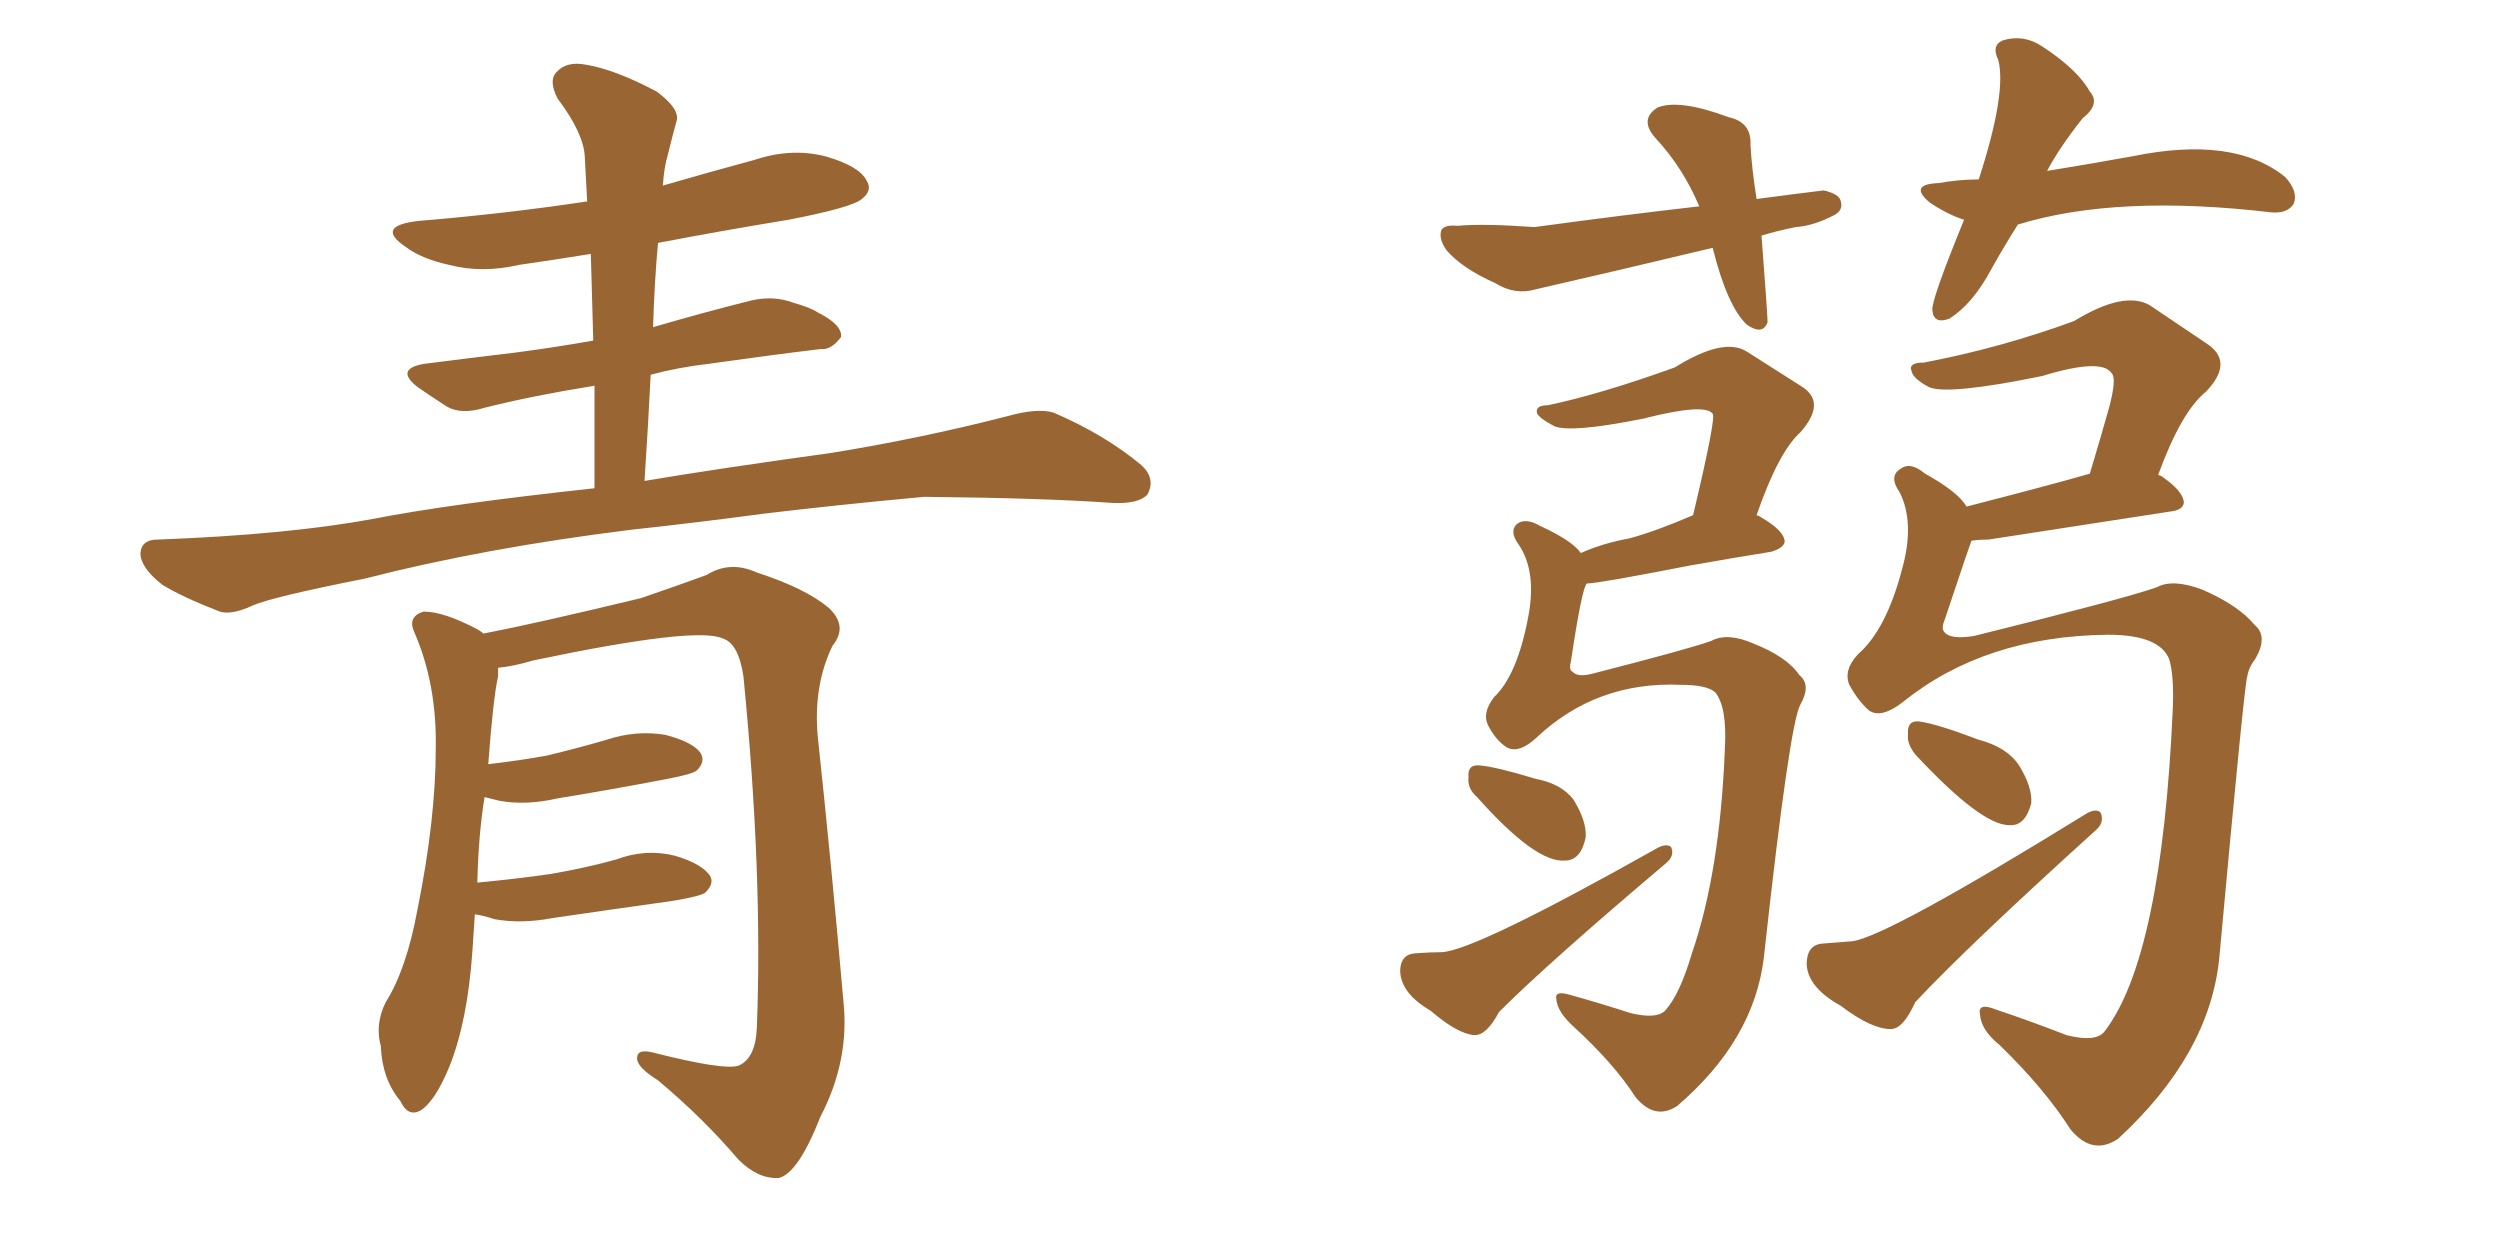 <svg xmlns="http://www.w3.org/2000/svg" xmlns:xlink="http://www.w3.org/1999/xlink" width="300" height="150"><path fill="#996633" padding="10" d="M77.34 57.71L77.34 57.71Q85.99 56.25 99.76 54.35L99.76 54.35Q110.60 52.59 120.85 49.95L120.85 49.95Q124.51 48.93 126.42 49.51L126.42 49.51Q132.57 52.15 136.96 55.81L136.96 55.81Q138.72 57.42 137.70 59.33L137.70 59.33Q136.67 60.50 133.45 60.35L133.45 60.35Q125.54 59.77 110.89 59.62L110.89 59.62Q99.90 60.64 91.41 61.67L91.41 61.67Q83.79 62.70 75.73 63.57L75.73 63.57Q58.01 65.77 43.80 69.43L43.80 69.43Q32.67 71.63 30.32 72.66L30.32 72.66Q27.83 73.83 26.37 73.39L26.37 73.39Q21.83 71.63 19.48 70.17L19.48 70.17Q16.85 68.12 16.85 66.36L16.85 66.36Q16.99 64.75 18.90 64.75L18.90 64.75Q34.57 64.16 44.82 62.26L44.82 62.26Q53.76 60.50 71.34 58.59L71.34 58.59Q71.34 52.15 71.34 46.29L71.34 46.29Q64.01 47.46 58.15 48.93L58.15 48.93Q55.37 49.80 53.61 48.78L53.61 48.78Q51.56 47.46 50.10 46.44L50.10 46.44Q47.31 44.24 50.98 43.65L50.98 43.65Q56.69 42.92 61.67 42.33L61.67 42.33Q66.21 41.75 71.19 40.87L71.19 40.87Q71.04 35.45 70.90 30.47L70.90 30.47Q66.36 31.20 62.26 31.79L62.26 31.79Q57.86 32.81 53.91 31.79L53.91 31.79Q50.54 31.05 48.63 29.59L48.63 29.59Q44.97 27.10 50.24 26.51L50.24 26.51Q60.79 25.63 70.46 24.17L70.46 24.17Q70.31 21.39 70.17 18.75L70.17 18.75Q70.02 15.97 66.94 11.87L66.94 11.87Q65.77 9.67 66.80 8.64L66.80 8.64Q67.97 7.32 70.31 7.76L70.31 7.76Q73.83 8.35 78.81 10.99L78.81 10.99Q81.74 13.18 81.15 14.65L81.15 14.65Q80.71 16.26 80.13 18.60L80.13 18.60Q79.69 20.07 79.54 22.27L79.54 22.27Q85.11 20.65 90.53 19.19L90.53 19.19Q94.92 17.72 99.02 18.75L99.02 18.75Q103.13 19.92 104.00 21.68L104.00 21.68Q104.74 22.85 103.42 23.88L103.42 23.88Q102.25 24.90 94.63 26.37L94.63 26.37Q86.57 27.69 78.96 29.15L78.96 29.15Q78.52 33.98 78.37 39.26L78.37 39.26Q84.38 37.50 90.23 36.04L90.23 36.04Q92.87 35.45 95.21 36.33L95.21 36.33Q97.27 36.91 98.14 37.50L98.14 37.50Q101.07 38.96 100.93 40.43L100.93 40.43Q99.76 42.04 98.44 41.89L98.44 41.89Q92.29 42.63 85.11 43.65L85.11 43.65Q81.30 44.09 78.08 44.97L78.08 44.97Q77.78 51.12 77.34 57.71ZM56.98 109.72L56.98 109.72L56.98 109.72Q56.84 111.77 56.69 114.11L56.69 114.11Q56.10 122.61 53.91 128.03L53.91 128.03Q52.15 132.28 50.39 133.30L50.39 133.30Q48.93 134.03 48.05 132.13L48.05 132.13Q45.85 129.49 45.70 125.54L45.70 125.54Q44.97 122.90 46.29 120.26L46.29 120.26Q48.78 116.31 50.10 109.13L50.10 109.13Q52.29 98.29 52.29 89.79L52.29 89.79Q52.44 82.03 49.66 75.73L49.66 75.73Q48.93 73.97 50.83 73.39L50.83 73.39Q53.32 73.39 57.42 75.59L57.42 75.59Q57.86 75.88 58.01 76.03L58.01 76.03Q64.16 74.85 76.90 71.78L76.90 71.78Q82.03 70.02 84.81 68.99L84.81 68.99Q87.60 67.24 90.82 68.70L90.82 68.70Q96.68 70.61 99.46 72.95L99.46 72.95Q101.81 75.15 99.90 77.49L99.90 77.49Q97.56 82.32 98.14 88.48L98.14 88.48Q99.76 103.56 101.22 120.26L101.22 120.26Q101.95 127.29 98.44 134.03L98.44 134.03Q95.80 140.77 93.46 141.36L93.46 141.36Q90.97 141.50 88.62 139.16L88.62 139.16Q84.38 134.18 78.96 129.64L78.96 129.64Q76.61 128.17 76.46 127.15L76.46 127.15Q76.32 125.83 78.22 126.27L78.22 126.27Q86.87 128.47 88.62 127.88L88.62 127.88Q90.67 127.00 90.82 123.34L90.82 123.34Q91.55 104.88 89.21 81.15L89.21 81.15Q88.62 77.20 86.72 76.61L86.72 76.61Q83.50 75.15 64.01 79.25L64.01 79.25Q61.52 79.98 59.77 80.13L59.77 80.13Q59.77 80.57 59.77 81.15L59.77 81.15Q59.18 83.79 58.59 91.70L58.59 91.70Q62.40 91.26 65.63 90.67L65.63 90.67Q69.29 89.79 72.80 88.77L72.80 88.77Q76.32 87.60 79.83 88.18L79.83 88.18Q83.20 89.06 84.08 90.38L84.08 90.38Q84.67 91.41 83.64 92.43L83.64 92.43Q83.20 92.87 80.13 93.46L80.13 93.46Q73.24 94.78 66.94 95.80L66.94 95.80Q63.13 96.68 59.91 96.09L59.91 96.09Q58.74 95.80 58.15 95.65L58.15 95.65Q57.42 100.05 57.28 105.91L57.28 105.91Q61.96 105.47 66.06 104.88L66.06 104.88Q70.31 104.15 73.97 103.13L73.97 103.13Q77.49 101.81 81.01 102.69L81.01 102.69Q84.38 103.71 85.25 105.18L85.25 105.18Q85.69 106.05 84.67 107.08L84.67 107.08Q84.23 107.52 80.71 108.11L80.71 108.11Q73.39 109.13 66.36 110.16L66.36 110.16Q62.55 110.89 59.33 110.30L59.33 110.30Q58.01 109.86 56.98 109.72ZM189.70 66.36L189.70 66.36Q192.33 65.19 195.56 64.60L195.56 64.60Q198.78 63.72 203.17 61.82L203.17 61.82Q205.96 50.10 205.52 49.66L205.52 49.66Q204.64 48.34 197.17 50.24L197.17 50.24Q188.38 52.00 186.47 51.12L186.47 51.12Q184.57 50.10 184.42 49.51L184.42 49.51Q184.28 48.63 185.74 48.63L185.74 48.63Q192.04 47.31 200.98 44.09L200.98 44.09Q206.84 40.43 209.62 42.19L209.62 42.19Q213.28 44.53 216.06 46.29L216.06 46.29Q219.29 48.19 216.06 51.86L216.06 51.86Q213.43 54.20 210.79 61.82L210.79 61.82Q211.23 61.96 211.38 62.11L211.38 62.11Q214.16 63.72 214.16 65.04L214.16 65.04Q214.01 65.77 212.55 66.21L212.55 66.21Q208.01 66.94 203.03 67.82L203.03 67.82Q191.75 70.02 190.43 70.02L190.43 70.02Q189.84 70.46 188.53 79.25L188.53 79.25Q188.23 80.42 188.67 80.57L188.67 80.57Q189.26 81.30 191.02 80.86L191.02 80.86Q203.03 77.78 205.37 76.90L205.37 76.90Q207.28 75.88 210.35 77.20L210.35 77.20Q214.45 78.81 215.92 81.01L215.92 81.01Q217.38 82.18 216.06 84.52L216.06 84.52Q214.75 86.72 211.67 114.84L211.67 114.84Q210.50 124.80 201.27 132.71L201.27 132.71Q198.63 134.47 196.29 131.69L196.29 131.69Q193.65 127.59 188.82 123.19L188.82 123.19Q186.91 121.44 186.77 119.97L186.77 119.97Q186.47 118.80 188.38 119.38L188.38 119.38Q191.60 120.26 195.70 121.58L195.70 121.58Q198.78 122.31 199.80 121.29L199.80 121.29Q201.56 119.38 203.03 114.40L203.03 114.40Q206.40 104.59 206.98 89.94L206.98 89.94Q207.28 84.81 205.81 83.06L205.81 83.06Q204.79 82.18 201.71 82.18L201.71 82.18Q191.60 81.74 184.42 88.48L184.42 88.48Q182.23 90.53 180.76 89.65L180.76 89.65Q179.44 88.77 178.56 87.01L178.56 87.01Q177.83 85.55 179.30 83.64L179.30 83.64Q182.08 81.01 183.40 73.97L183.40 73.97Q184.42 68.55 182.23 65.33L182.23 65.33Q181.05 63.72 182.08 62.84L182.08 62.84Q183.11 62.11 184.86 63.13L184.86 63.13Q188.67 64.89 189.70 66.36ZM177.25 95.65L177.25 95.65Q176.07 94.63 176.22 93.31L176.22 93.31Q176.07 91.70 177.54 91.85L177.54 91.85Q179.44 91.99 184.28 93.46L184.28 93.46Q187.35 94.04 188.82 95.95L188.82 95.95Q190.43 98.58 190.28 100.49L190.28 100.49Q189.70 103.27 187.79 103.27L187.79 103.27Q184.28 103.56 177.25 95.65ZM169.78 114.40L169.78 114.40Q171.68 114.26 173.00 114.26L173.00 114.26Q176.95 114.11 199.07 101.66L199.07 101.66Q200.10 101.22 200.54 101.66L200.54 101.66Q200.98 102.69 199.95 103.56L199.95 103.56Q185.74 115.58 179.88 121.44L179.88 121.44Q178.42 124.22 176.95 124.22L176.95 124.22Q174.90 124.07 171.68 121.29L171.68 121.29Q168.16 119.24 168.02 116.60L168.02 116.60Q168.02 114.55 169.78 114.40ZM235.99 60.79L235.99 60.79Q246.24 58.15 250.78 56.84L250.78 56.84Q252.10 52.44 253.13 48.78L253.13 48.78Q254.00 45.41 253.42 44.82L253.42 44.82Q252.25 42.92 245.07 45.12L245.07 45.12Q233.64 47.46 231.45 46.44L231.45 46.44Q229.54 45.41 229.39 44.53L229.39 44.53Q228.96 43.51 230.86 43.51L230.86 43.51Q240.09 41.75 248.88 38.53L248.88 38.53Q254.88 34.86 257.96 36.62L257.96 36.62Q261.91 39.26 264.70 41.16L264.70 41.16Q268.21 43.36 264.70 47.02L264.70 47.02Q261.77 49.37 258.98 56.98L258.98 56.98Q259.42 57.13 259.57 57.28L259.57 57.28Q262.06 59.03 262.06 60.35L262.06 60.35Q261.91 61.23 260.45 61.38L260.45 61.38Q256.64 61.96 238.62 64.75L238.62 64.75Q237.45 64.75 236.57 64.89L236.57 64.89Q236.43 65.19 233.35 74.41L233.35 74.41Q232.91 75.44 233.35 75.88L233.35 75.88Q234.08 76.76 236.87 76.32L236.87 76.32Q255.18 71.78 258.84 70.46L258.84 70.46Q260.74 69.43 264.26 70.75L264.26 70.75Q268.65 72.66 270.56 75L270.56 75Q272.17 76.32 270.70 78.96L270.70 78.96Q269.82 80.13 269.68 81.15L269.68 81.15Q269.38 81.45 266.31 114.99L266.31 114.99Q265.14 126.56 254.15 136.67L254.15 136.67Q251.07 138.72 248.44 135.50L248.44 135.50Q245.36 130.66 239.94 125.39L239.94 125.39Q237.74 123.63 237.60 121.73L237.60 121.73Q237.30 120.26 239.50 121.14L239.50 121.14Q243.46 122.46 248.00 124.22L248.00 124.22Q251.51 125.10 252.54 123.78L252.54 123.78Q259.42 114.84 260.74 84.96L260.74 84.96Q260.89 81.01 260.30 79.10L260.30 79.10Q259.13 76.17 252.98 76.17L252.98 76.17Q238.18 76.32 228.37 84.23L228.37 84.23Q225.73 86.28 224.27 85.25L224.27 85.25Q222.95 84.08 221.92 82.18L221.92 82.18Q221.19 80.42 222.95 78.52L222.95 78.52Q226.32 75.59 228.22 68.41L228.22 68.41Q229.83 62.70 227.93 59.03L227.93 59.03Q226.61 57.13 228.08 56.25L228.08 56.25Q229.25 55.37 231.01 56.84L231.01 56.84Q234.96 59.03 235.99 60.79ZM229.83 90.53L229.83 90.53Q228.81 89.21 228.96 88.18L228.96 88.18Q228.81 86.43 230.27 86.57L230.27 86.57Q232.47 86.87 237.45 88.77L237.45 88.77Q240.82 89.65 242.29 91.85L242.29 91.85Q243.90 94.48 243.75 96.39L243.75 96.39Q243.02 99.17 241.11 99.02L241.11 99.02Q237.74 99.02 229.83 90.53ZM218.70 113.23L218.70 113.23Q222.22 112.94 222.36 112.94L222.36 112.94Q226.76 112.21 250.49 97.56L250.49 97.56Q251.66 96.97 252.10 97.56L252.10 97.56Q252.54 98.73 251.51 99.61L251.51 99.61Q236.13 113.53 229.83 120.26L229.83 120.26Q228.37 123.49 226.90 123.49L226.90 123.49Q224.56 123.49 220.90 120.70L220.90 120.70Q216.94 118.51 216.80 115.72L216.80 115.72Q216.80 113.38 218.70 113.23ZM211.38 28.27L211.38 28.27Q212.11 37.79 212.11 38.67L212.11 38.67Q211.52 40.28 209.62 38.96L209.62 38.96Q207.28 36.77 205.52 29.74L205.52 29.74Q194.53 32.37 184.28 34.72L184.28 34.72Q181.79 35.45 179.44 33.98L179.44 33.98Q175.49 32.23 173.58 30.03L173.58 30.03Q172.56 28.56 173.00 27.54L173.00 27.54Q173.44 26.95 174.90 27.10L174.90 27.10Q177.98 26.81 184.13 27.25L184.13 27.25Q194.97 25.78 203.91 24.76L203.91 24.76Q202.00 20.21 198.78 16.70L198.78 16.70Q196.58 14.36 198.93 12.89L198.93 12.89Q201.56 11.87 207.42 14.06L207.42 14.06Q210.21 14.65 210.06 17.43L210.06 17.43Q210.21 20.21 210.79 23.88L210.79 23.88Q215.19 23.29 218.85 22.85L218.85 22.85Q220.75 23.29 220.90 24.17L220.90 24.17Q221.19 25.20 220.17 25.78L220.17 25.78Q217.68 27.10 215.48 27.25L215.48 27.25Q213.28 27.69 211.38 28.27ZM242.14 26.95L242.14 26.95L242.14 26.95Q240.38 29.74 238.92 32.37L238.92 32.37Q236.72 36.47 233.94 38.23L233.94 38.23Q232.03 38.96 231.88 37.21L231.88 37.21Q231.74 36.04 235.69 26.37L235.69 26.37Q233.79 25.78 231.59 24.32L231.59 24.32Q228.96 22.12 232.62 21.97L232.62 21.97Q235.11 21.53 237.45 21.53L237.45 21.53Q240.82 11.13 239.79 7.18L239.79 7.18Q238.92 5.42 240.38 4.83L240.38 4.83Q242.87 4.10 245.07 5.57L245.07 5.57Q249.32 8.35 250.78 10.99L250.78 10.99Q252.10 12.45 249.90 14.21L249.90 14.21Q247.12 17.72 245.65 20.51L245.65 20.51Q251.07 19.63 255.91 18.75L255.91 18.75Q268.07 16.26 274.22 21.24L274.22 21.24Q275.83 23.00 275.24 24.46L275.24 24.46Q274.51 25.63 272.61 25.49L272.61 25.49Q254.00 23.29 242.14 26.95Z"/></svg>